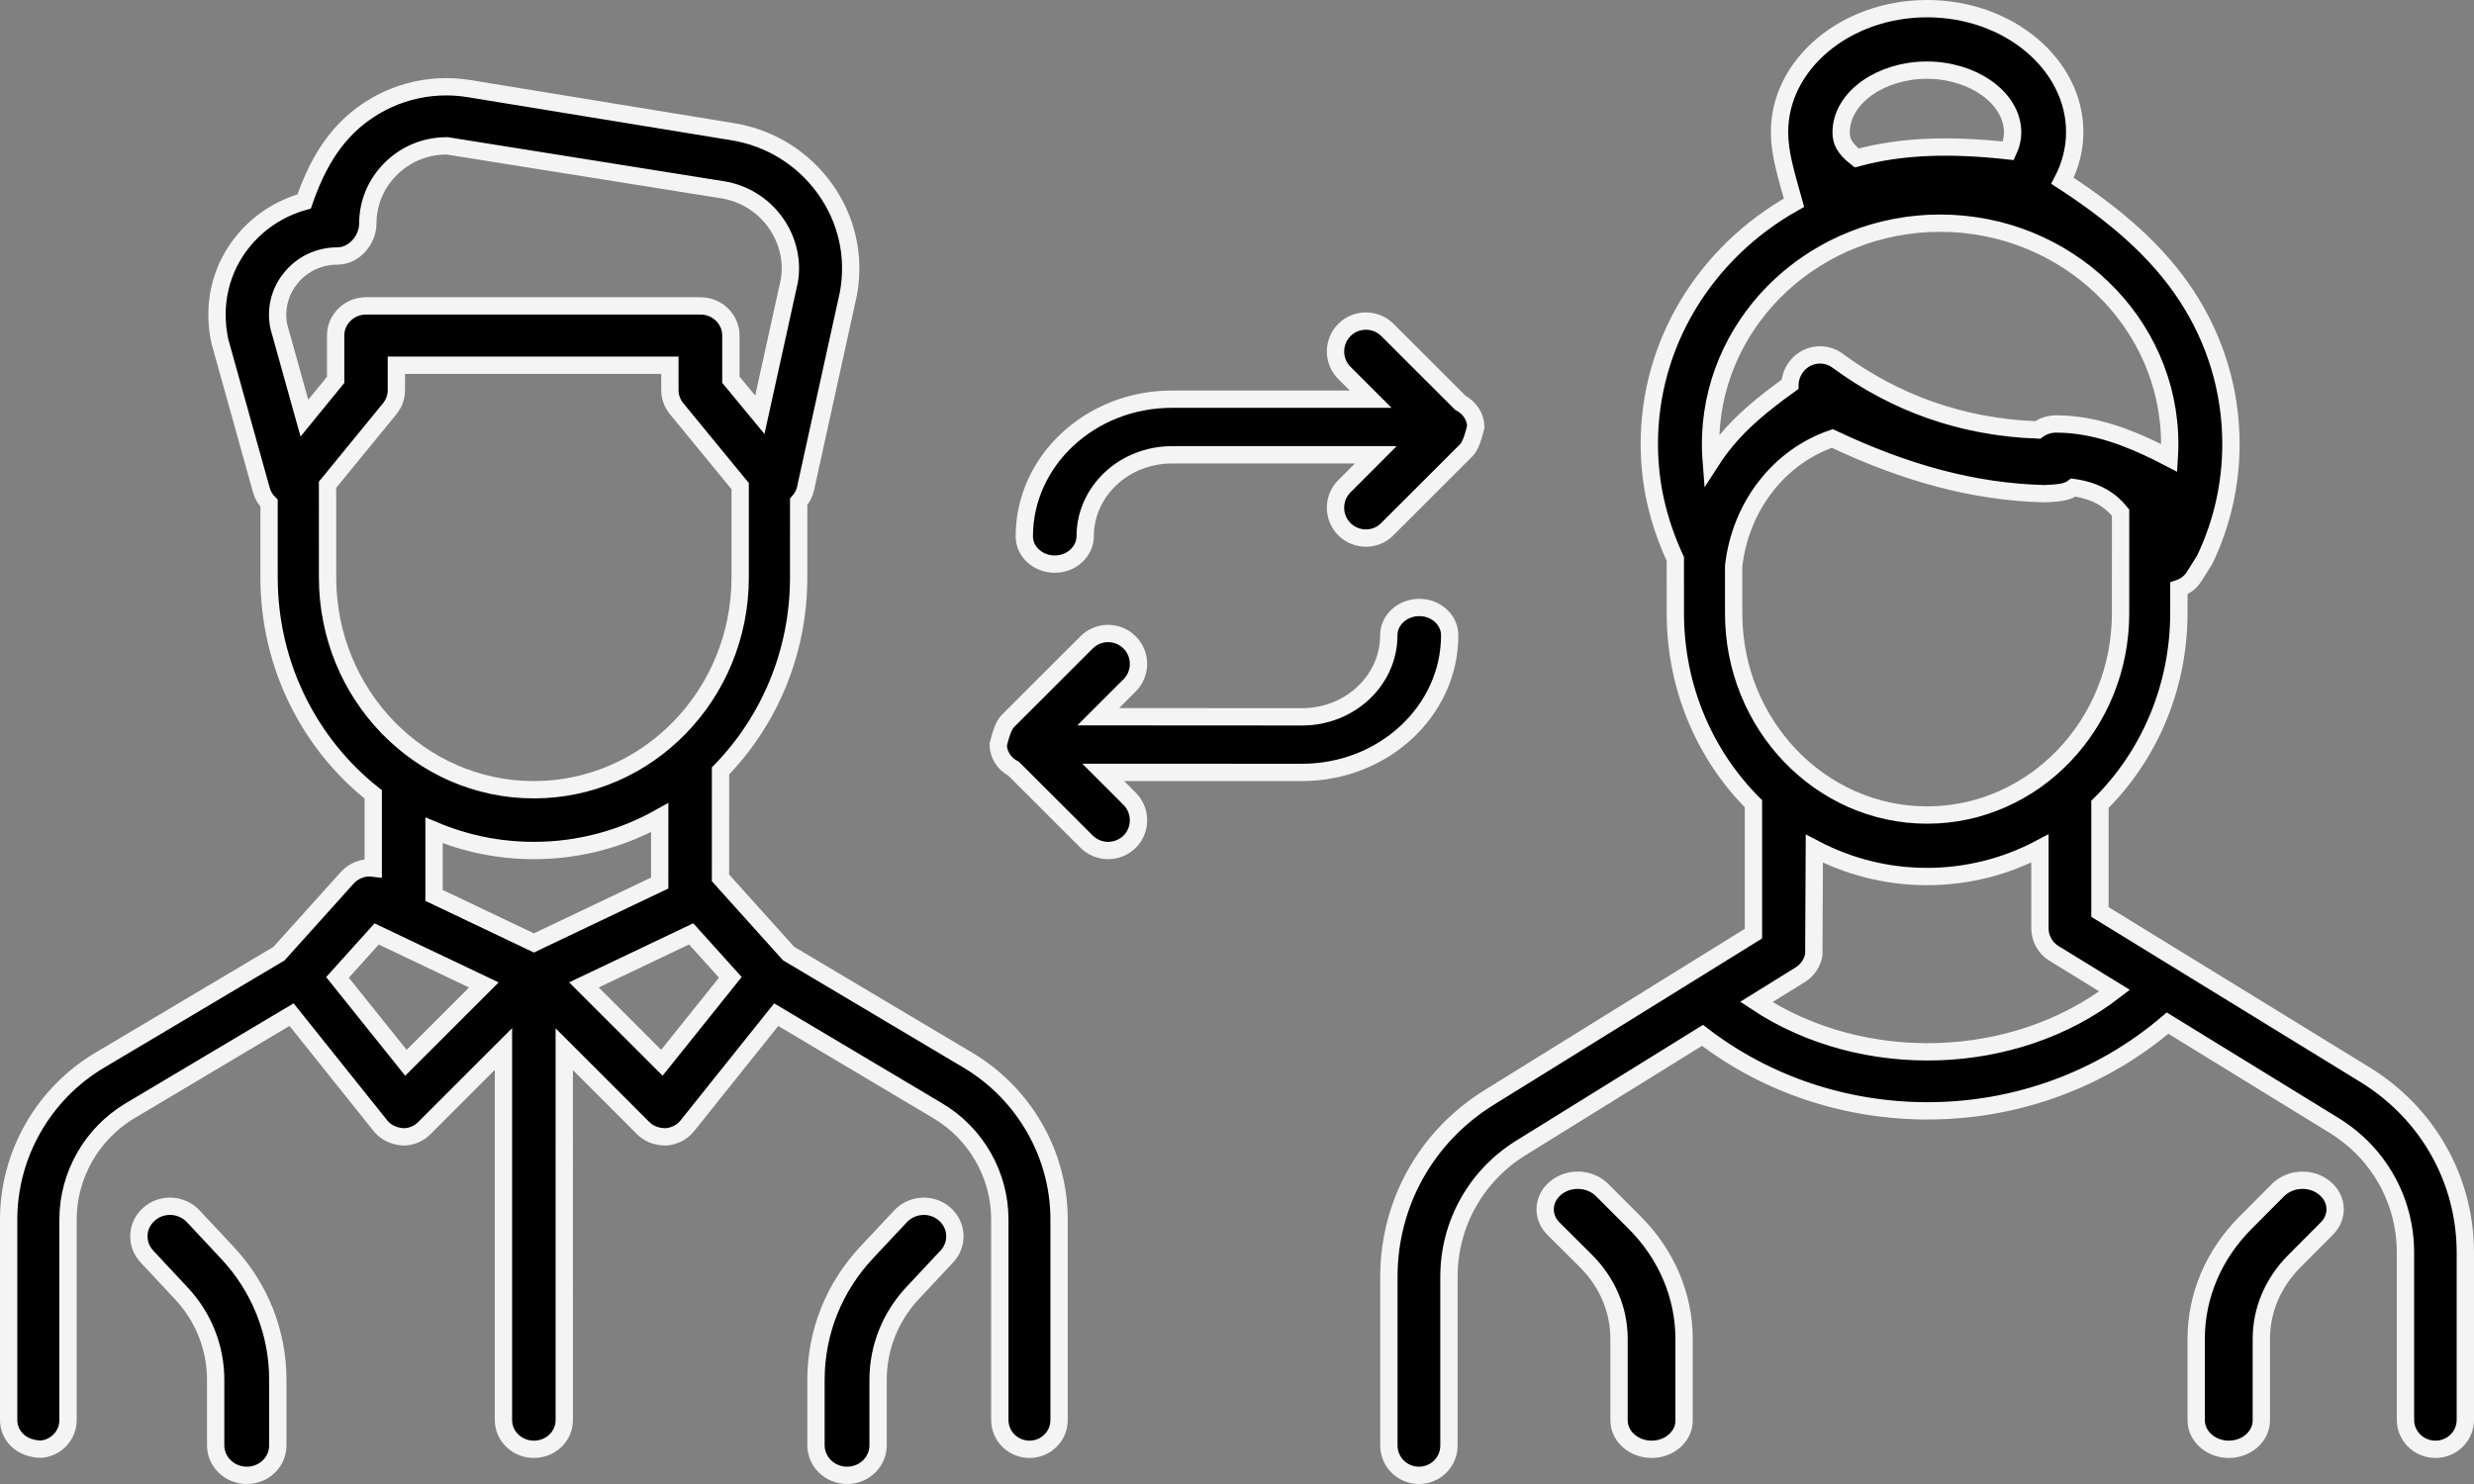 <?xml version="1.0" encoding="UTF-8"?>
<svg width="100px" height="60px" viewBox="0 0 100 60" version="1.1" xmlns="http://www.w3.org/2000/svg" xmlns:xlink="http://www.w3.org/1999/xlink">
    <rect x="0" y="0" width="100" height="60" fill="#808080" stroke="none"/>
    <!-- Generator: Sketch 63.1 (92452) - https://sketch.com -->
    <title>icon_ks_06</title>
    <desc>Created with Sketch.</desc>
    <g id="icon_ks_06" stroke="none" stroke-width="1" fill="none" fill-rule="evenodd">
        <g fill="#000000" fill-rule="nonzero" id="Combined-Shape" stroke="#F4F4F4" stroke-width="0.7">
            <path d="M7.805,49.17 C7.57,48.921 7.251,48.787 6.927,48.772 C6.606,48.758 6.278,48.862 6.022,49.092 C5.766,49.318 5.629,49.622 5.614,49.932 C5.6,50.242 5.708,50.557 5.941,50.804 L7.316,52.278 C8.22,53.234 8.717,54.482 8.717,55.786 L8.717,58.433 C8.717,58.769 8.857,59.071 9.082,59.29 C9.311,59.513 9.628,59.65 9.976,59.65 C10.326,59.65 10.643,59.514 10.87,59.29 C11.094,59.071 11.231,58.767 11.229,58.429 L11.229,55.78 C11.229,53.873 10.503,52.045 9.179,50.638 L7.805,49.17 Z M38.19,49.093 C37.932,48.862 37.606,48.758 37.286,48.772 C36.961,48.787 36.642,48.921 36.404,49.172 L35.032,50.637 C33.708,52.05 32.982,53.873 32.982,55.786 L32.982,58.433 C32.982,58.768 33.122,59.071 33.347,59.29 C33.576,59.513 33.892,59.65 34.24,59.65 C34.588,59.65 34.902,59.514 35.13,59.291 C35.354,59.072 35.493,58.769 35.493,58.433 L35.493,55.786 C35.493,54.482 35.99,53.235 36.896,52.271 L38.269,50.804 C38.502,50.557 38.61,50.242 38.596,49.932 C38.582,49.622 38.445,49.318 38.19,49.093 Z M14.399,4.822 C15.671,3.766 17.337,3.312 18.978,3.586 L18.978,3.586 L29.6,5.322 C31.128,5.568 32.455,6.394 33.342,7.63 C34.232,8.868 34.566,10.367 34.295,11.861 L34.295,11.861 L32.562,19.746 C32.519,19.95 32.42,20.136 32.283,20.287 L32.283,20.287 L32.282,23.349 C32.282,26.4 31.074,29.167 29.124,31.168 L29.124,31.168 L29.123,35.494 L31.873,38.552 L39.14,42.874 C41.403,44.228 42.808,46.681 42.808,49.301 L42.808,49.301 L42.808,57.415 C42.808,57.742 42.675,58.037 42.459,58.25 C42.243,58.465 41.944,58.597 41.613,58.597 C41.282,58.597 40.981,58.464 40.763,58.248 C40.547,58.034 40.413,57.738 40.413,57.41 L40.413,57.41 L40.413,49.295 C40.413,47.508 39.453,45.826 37.907,44.911 L37.907,44.911 L31.374,41.024 L27.782,45.517 C27.572,45.78 27.255,45.94 26.916,45.966 C26.542,45.963 26.228,45.842 26.001,45.615 L26.001,45.615 L22.807,42.42 L22.808,57.415 C22.808,57.741 22.672,58.036 22.453,58.249 C22.23,58.465 21.921,58.597 21.579,58.597 C21.239,58.597 20.93,58.464 20.706,58.247 C20.487,58.034 20.35,57.741 20.35,57.415 L20.35,57.415 L20.35,42.413 L17.154,45.609 C16.932,45.832 16.63,45.963 16.318,45.966 C15.912,45.941 15.592,45.783 15.374,45.511 L15.374,45.511 L11.785,41.023 L5.248,44.914 C3.709,45.835 2.75,47.516 2.75,49.302 L2.75,49.302 L2.75,57.416 C2.75,57.722 2.632,58.002 2.439,58.211 C2.245,58.421 1.977,58.561 1.675,58.591 C1.289,58.59 0.958,58.465 0.722,58.251 C0.487,58.038 0.35,57.74 0.35,57.41 L0.35,57.41 L0.35,49.297 C0.35,46.684 1.754,44.225 4.01,42.878 L4.01,42.878 L11.275,38.559 L14.04,35.486 C14.309,35.19 14.705,35.048 15.086,35.096 L15.086,35.096 L15.086,32.117 C12.528,30.096 10.876,26.917 10.876,23.349 L10.876,23.349 L10.875,20.343 C10.73,20.199 10.622,20.02 10.566,19.818 L10.566,19.818 L8.888,13.802 C8.566,12.308 8.917,10.855 9.842,9.733 C10.482,8.958 11.338,8.411 12.293,8.146 C12.803,6.671 13.455,5.612 14.399,4.822 Z M15.224,37.761 L13.642,39.518 L16.408,42.971 L19.557,39.823 L15.224,37.761 Z M27.937,37.758 L23.603,39.821 L26.753,42.969 L29.52,39.515 L27.937,37.758 Z M26.666,33.057 C25.152,33.905 23.419,34.387 21.579,34.387 C20.152,34.387 18.79,34.097 17.544,33.572 L17.544,36.203 L21.581,38.124 L26.665,35.703 L26.666,33.057 Z M27.077,14.767 L16.021,14.767 L16.021,15.779 C16.021,16.052 15.925,16.315 15.752,16.526 L13.239,19.599 L13.24,23.349 C13.24,25.715 14.173,27.859 15.68,29.412 C17.191,30.968 19.277,31.93 21.579,31.93 C23.879,31.93 25.966,30.968 27.477,29.41 C28.984,27.858 29.918,25.715 29.918,23.349 L29.918,19.654 L27.346,16.52 C27.173,16.31 27.077,16.046 27.077,15.773 L27.077,14.767 Z M18.08,5.897 C17.318,5.891 16.583,6.147 15.997,6.642 C15.279,7.242 14.867,8.112 14.867,9.034 C14.867,9.38 14.719,9.717 14.485,9.964 C14.266,10.195 13.969,10.35 13.637,10.35 C12.903,10.35 12.218,10.67 11.762,11.234 C11.296,11.793 11.122,12.528 11.279,13.234 L12.304,16.906 L13.567,15.358 L13.567,13.567 C13.567,13.237 13.704,12.937 13.925,12.721 C14.148,12.502 14.456,12.367 14.797,12.367 L28.313,12.367 C28.653,12.367 28.962,12.502 29.185,12.721 C29.405,12.937 29.543,13.236 29.543,13.567 L29.543,15.353 L30.713,16.77 L31.899,11.384 C32.047,10.579 31.858,9.714 31.343,8.993 C30.832,8.284 30.078,7.815 29.203,7.672 L18.08,5.897 Z"></path>
            <path d="M77.895,0.35 C79.545,0.35 81.045,0.916 82.131,1.834 C83.194,2.733 83.861,3.971 83.861,5.339 C83.861,6.022 83.689,6.691 83.367,7.309 C85.528,8.716 87.213,10.172 88.387,11.967 C89.52,13.701 90.176,15.752 90.176,17.948 C90.176,19.577 89.821,21.152 89.117,22.627 L89.117,22.627 L88.692,23.304 C88.547,23.537 88.324,23.704 88.071,23.791 L88.071,23.791 L88.071,24.8 C88.065,27.837 86.841,30.58 84.881,32.521 L84.881,32.521 L84.881,36.873 L95.619,43.466 C98.142,45.03 99.65,47.708 99.65,50.648 L99.65,50.648 L99.65,57.405 C99.65,57.735 99.516,58.032 99.298,58.248 C99.08,58.464 98.777,58.597 98.443,58.597 C98.108,58.597 97.803,58.464 97.583,58.246 C97.365,58.031 97.23,57.735 97.23,57.405 L97.23,57.405 L97.23,50.648 C97.23,48.533 96.15,46.608 94.329,45.493 L94.329,45.493 L87.614,41.366 C84.924,43.661 81.499,44.913 77.909,44.913 C74.577,44.913 71.386,43.836 68.816,41.861 L68.816,41.861 L61.461,46.421 C59.648,47.552 58.567,49.499 58.567,51.625 L58.567,51.625 L58.567,58.444 C58.567,58.778 58.432,59.079 58.213,59.297 C57.994,59.516 57.69,59.65 57.353,59.65 C57.018,59.65 56.714,59.515 56.494,59.296 C56.275,59.078 56.139,58.777 56.139,58.444 L56.139,58.444 L56.139,51.625 C56.139,48.658 57.648,45.954 60.179,44.381 L60.179,44.381 L70.875,37.747 L70.875,32.496 C68.931,30.556 67.718,27.822 67.718,24.8 L67.718,24.8 L67.717,22.598 C66.994,21.027 66.666,19.513 66.666,17.948 C66.666,15.907 67.232,13.992 68.222,12.339 C69.25,10.624 70.734,9.192 72.513,8.196 C72.175,6.985 71.929,6.18 71.929,5.339 C71.929,3.969 72.594,2.731 73.656,1.833 C74.743,0.915 76.243,0.35 77.895,0.35 Z M82.455,34.306 C81.081,35.031 79.53,35.439 77.889,35.439 C76.253,35.439 74.707,35.033 73.336,34.312 L73.315,38.602 C73.256,38.926 73.067,39.224 72.766,39.41 L70.99,40.512 C73.137,41.936 75.759,42.606 78.351,42.52 C80.918,42.435 83.454,41.61 85.473,40.052 L83.02,38.545 C82.668,38.327 82.455,37.947 82.455,37.532 L82.455,34.306 Z M74.063,17.728 C72.981,18.098 72.054,18.785 71.362,19.679 C70.668,20.576 70.211,21.683 70.075,22.888 L70.075,24.801 C70.075,27.047 70.951,29.082 72.362,30.557 C73.78,32.038 75.738,32.953 77.895,32.953 C80.051,32.953 82.008,32.037 83.426,30.556 C84.838,29.08 85.714,27.045 85.714,24.801 L85.715,20.724 C85.313,20.228 84.761,19.849 83.805,19.711 C83.611,19.863 83.363,19.936 82.632,19.96 C79.758,19.889 76.991,19.113 74.063,17.728 Z M78.421,9.023 C75.936,9.023 73.676,9.969 72.009,11.505 C70.329,13.053 69.252,15.198 69.149,17.579 C69.134,17.935 69.141,18.288 69.168,18.637 C69.351,18.353 69.551,18.079 69.768,17.817 C70.437,17.011 71.247,16.336 72.351,15.542 C72.359,15.305 72.434,15.068 72.58,14.864 C72.778,14.584 73.066,14.416 73.371,14.366 C73.68,14.315 74.007,14.385 74.275,14.583 C76.596,16.291 79.295,17.275 82.365,17.384 C82.573,17.231 82.833,17.142 83.116,17.142 C84.696,17.142 86.124,17.744 87.198,18.268 C87.354,18.345 87.517,18.426 87.683,18.513 C87.695,18.328 87.701,18.141 87.701,17.954 C87.701,15.491 86.659,13.256 84.974,11.638 C83.294,10.024 80.976,9.023 78.421,9.023 Z M77.883,2.836 C76.962,2.836 76.114,3.11 75.495,3.539 C74.82,4.008 74.42,4.657 74.42,5.345 C74.42,5.672 74.509,5.968 75.047,6.387 C76.934,5.877 78.897,5.848 81.181,6.097 C81.285,5.873 81.352,5.62 81.352,5.345 C81.348,4.656 80.946,4.007 80.271,3.539 C79.651,3.109 78.803,2.836 77.883,2.836 Z M64.757,48.114 C64.508,47.865 64.172,47.734 63.832,47.72 C63.493,47.706 63.147,47.809 62.875,48.037 C62.614,48.254 62.471,48.545 62.457,48.843 C62.442,49.139 62.554,49.439 62.791,49.675 L64.115,50.994 C64.97,51.851 65.442,52.961 65.442,54.127 L65.442,57.422 C65.442,57.744 65.587,58.033 65.816,58.242 C66.058,58.463 66.392,58.597 66.759,58.597 C67.127,58.597 67.461,58.463 67.702,58.243 C67.93,58.035 68.073,57.749 68.071,57.43 L68.071,54.132 C68.071,52.395 67.362,50.724 66.081,49.438 L64.757,48.114 Z M93.968,48.038 C93.695,47.809 93.348,47.706 93.008,47.72 C92.668,47.734 92.332,47.865 92.082,48.114 L90.764,49.437 C89.48,50.723 88.771,52.387 88.771,54.129 L88.771,57.423 C88.771,57.744 88.916,58.033 89.146,58.242 C89.388,58.463 89.723,58.597 90.09,58.597 C90.457,58.597 90.79,58.464 91.031,58.243 C91.259,58.034 91.404,57.745 91.404,57.423 L91.404,54.129 C91.404,52.971 91.875,51.861 92.731,50.999 L94.05,49.674 C94.288,49.438 94.4,49.138 94.386,48.842 C94.371,48.544 94.228,48.254 93.968,48.038 Z"></path>
            <path d="M56.08,13.341 C55.84,13.101 55.525,12.982 55.21,12.982 C54.896,12.982 54.581,13.101 54.341,13.341 C54.101,13.581 53.982,13.895 53.982,14.21 C53.982,14.524 54.101,14.839 54.341,15.078 L55.402,16.138 L47.368,16.139 C45.72,16.139 44.225,16.763 43.143,17.773 C42.07,18.775 41.403,20.158 41.403,21.683 C41.403,21.992 41.538,22.269 41.754,22.47 C41.979,22.68 42.291,22.808 42.633,22.808 C42.974,22.808 43.283,22.68 43.507,22.47 C43.724,22.268 43.861,21.989 43.864,21.681 C43.864,20.772 44.258,19.945 44.9,19.346 C45.532,18.756 46.405,18.389 47.368,18.389 L55.61,18.389 L54.341,19.659 C54.101,19.898 53.982,20.213 53.982,20.527 C53.982,20.842 54.101,21.156 54.341,21.396 C54.581,21.636 54.9,21.755 55.213,21.755 C55.525,21.755 55.842,21.637 56.075,21.394 L59.238,18.234 C59.384,18.088 59.486,17.914 59.65,17.264 C59.65,17.067 59.595,16.883 59.498,16.723 C59.388,16.54 59.225,16.389 59.029,16.287 L56.08,13.341 Z"></path>
            <path d="M57.367,24.561 C57.024,24.561 56.713,24.689 56.488,24.898 C56.272,25.1 56.136,25.379 56.136,25.686 C56.136,26.598 55.742,27.426 55.1,28.025 C54.468,28.615 53.595,28.983 52.632,28.983 L44.391,28.978 L45.659,27.711 C45.899,27.472 46.018,27.157 46.018,26.842 C46.018,26.527 45.899,26.213 45.659,25.973 C45.419,25.733 45.104,25.613 44.789,25.613 C44.475,25.613 44.16,25.733 43.92,25.973 L40.762,29.131 C40.616,29.277 40.514,29.452 40.35,30.103 C40.35,30.301 40.406,30.486 40.502,30.646 C40.613,30.83 40.778,30.981 40.975,31.083 L43.92,34.027 C44.16,34.267 44.479,34.387 44.793,34.387 C45.107,34.387 45.426,34.262 45.661,34.031 C45.899,33.793 46.018,33.479 46.018,33.164 C46.018,32.849 45.899,32.534 45.659,32.295 L44.593,31.228 L52.632,31.229 C54.28,31.229 55.774,30.605 56.856,29.596 C57.93,28.593 58.597,27.211 58.597,25.686 C58.597,25.378 58.462,25.1 58.246,24.899 C58.021,24.688 57.709,24.561 57.367,24.561 Z"></path>
        </g>
    </g>
</svg>